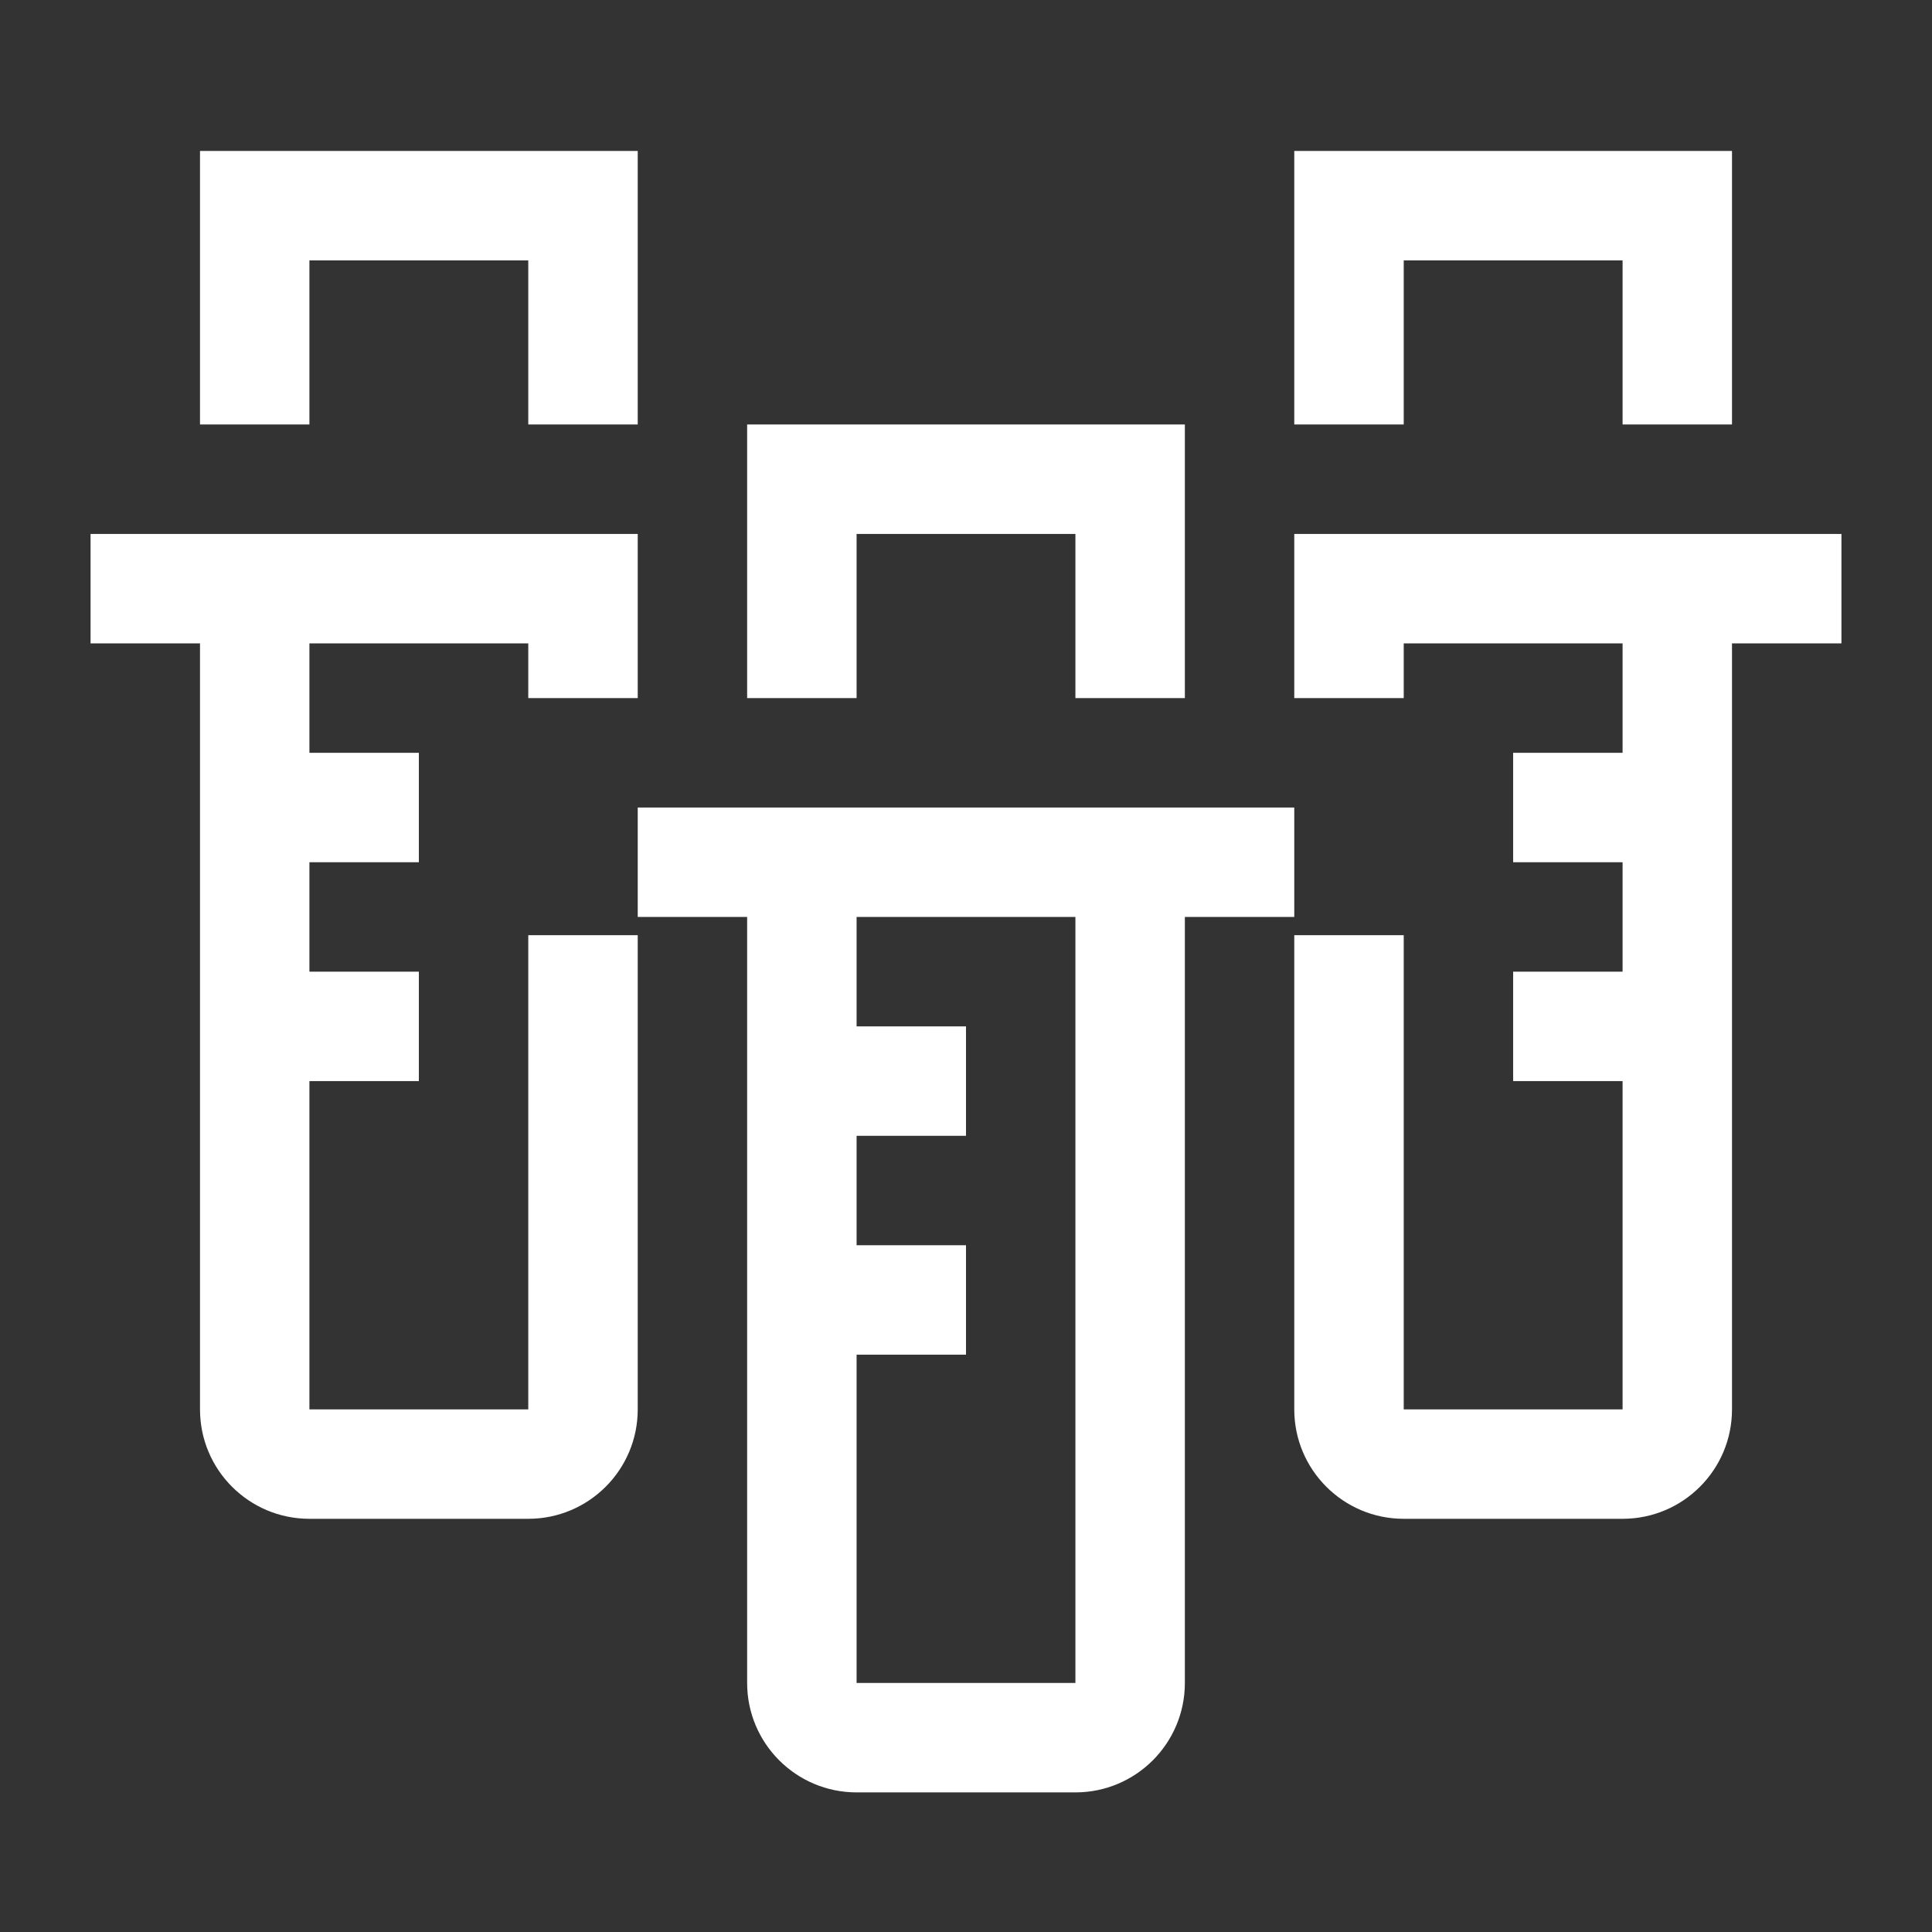 <?xml version="1.0" encoding="UTF-8"?>
<svg width="46px" height="46px" viewBox="0 0 46 46" version="1.1" xmlns="http://www.w3.org/2000/svg" xmlns:xlink="http://www.w3.org/1999/xlink">
    <rect x="0" y="0" width="46" height="46" fill="#333333" stroke="none"/>
    <!-- Generator: Sketch 55.2 (78181) - https://sketchapp.com -->
    <title>pici-biotrust-icon-white</title>
    <desc>Created with Sketch.</desc>
    <g id="pici-biotrust-icon-white" stroke="none" stroke-width="1" fill="none" fill-rule="evenodd">
        <path d="M28.211,16.621 L25.605,16.621 L25.605,12.713 L20.395,12.713 L20.395,16.621 L17.789,16.621 L17.789,12.713 L17.789,10.107 L20.395,10.107 L25.605,10.107 L28.211,10.107 L28.211,12.713 L28.211,16.621 Z M25.605,21.832 L20.395,21.832 L20.395,24.438 L23,24.438 L23,27.043 L20.395,27.043 L20.395,29.648 L23,29.648 L23,32.254 L20.395,32.254 L20.395,40.07 L23,40.07 L24.303,40.07 L25.605,40.07 L25.605,21.832 Z M17.789,40.07 L17.789,21.832 L15.184,21.832 L15.184,19.227 L30.816,19.227 L30.816,21.832 L28.211,21.832 L28.211,40.07 C28.211,41.509 27.044,42.676 25.605,42.676 L20.395,42.676 C18.956,42.676 17.789,41.509 17.789,40.07 L17.789,40.07 Z M15.184,10.107 L12.578,10.107 L12.578,6.199 L7.367,6.199 L7.367,10.107 L4.762,10.107 L4.762,6.199 L4.762,3.594 L7.367,3.594 L12.578,3.594 L15.184,3.594 L15.184,6.199 L15.184,10.107 Z M15.184,12.713 L15.184,16.621 L12.578,16.621 L12.578,15.318 L7.367,15.318 L7.367,17.924 L9.973,17.924 L9.973,20.529 L7.367,20.529 L7.367,23.135 L9.973,23.135 L9.973,25.74 L7.367,25.74 L7.367,33.557 L9.973,33.557 L11.275,33.557 L12.578,33.557 L12.578,22.266 L15.184,22.266 L15.184,33.557 C15.184,34.996 14.017,36.162 12.578,36.162 L7.367,36.162 C5.928,36.162 4.762,34.996 4.762,33.557 L4.762,33.556 L4.762,15.318 L2.156,15.318 L2.156,12.713 L15.184,12.713 Z M30.816,10.107 L30.816,6.199 L30.816,3.594 L33.422,3.594 L38.633,3.594 L41.238,3.594 L41.238,6.199 L41.238,10.107 L38.633,10.107 L38.633,6.199 L33.422,6.199 L33.422,10.107 L30.816,10.107 Z M30.816,16.621 L30.816,12.713 L43.844,12.713 L43.844,15.318 L41.238,15.318 L41.238,33.556 L41.238,33.557 C41.238,34.996 40.072,36.162 38.633,36.162 L33.422,36.162 C31.983,36.162 30.816,34.996 30.816,33.557 L30.816,22.266 L33.422,22.266 L33.422,33.557 L34.725,33.557 L36.027,33.557 L38.633,33.557 L38.633,25.74 L36.027,25.74 L36.027,23.135 L38.633,23.135 L38.633,20.529 L36.027,20.529 L36.027,17.924 L38.633,17.924 L38.633,15.318 L33.422,15.318 L33.422,16.621 L30.816,16.621 Z" fill="#FFFFFF"></path>
    </g>
</svg>